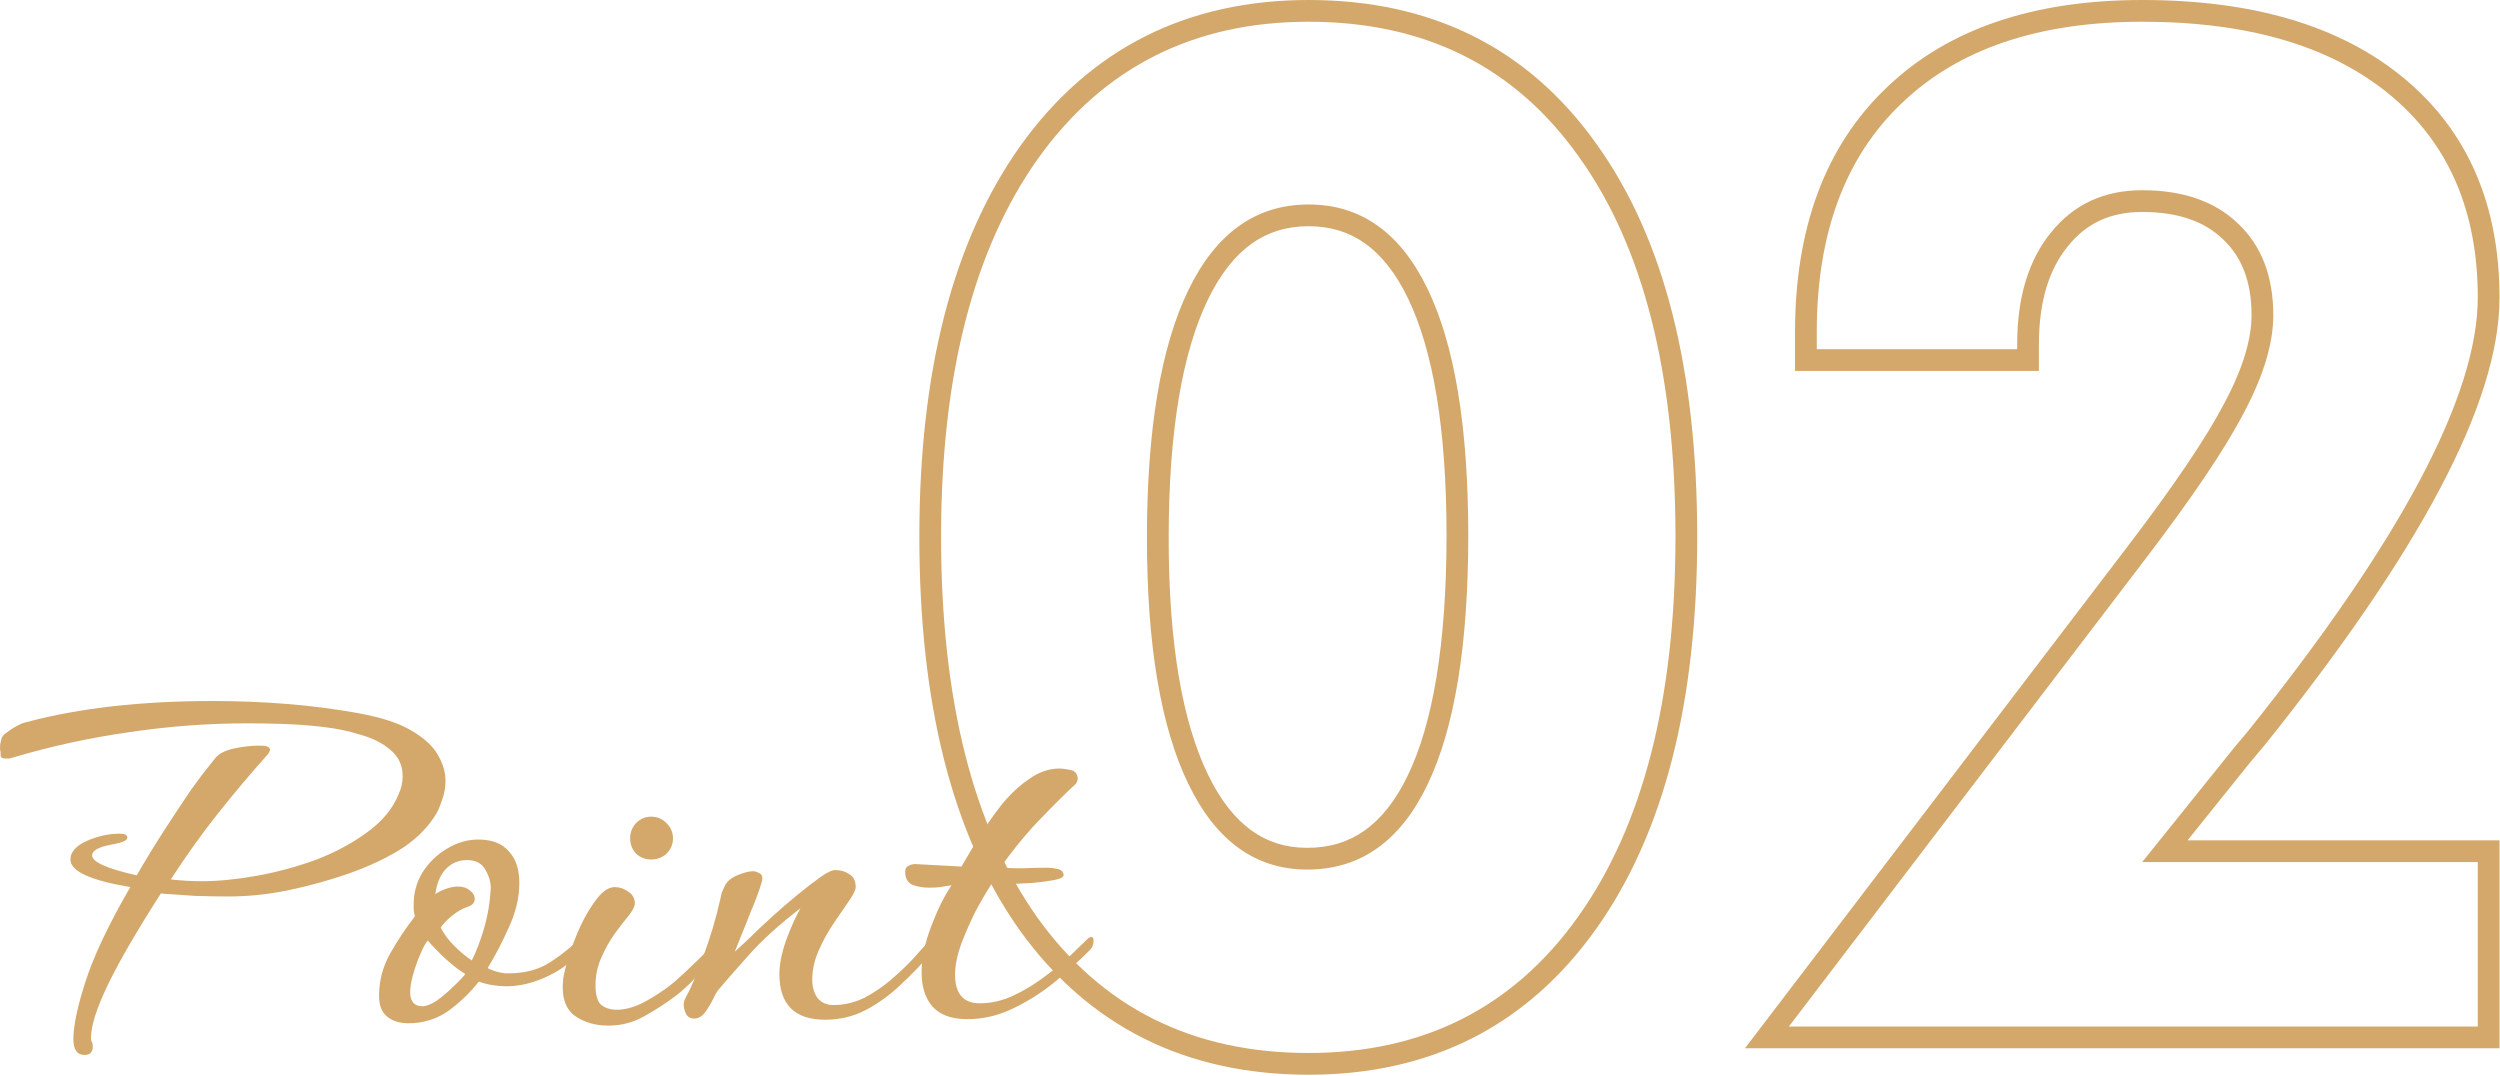 <svg width="230" height="99" viewBox="0 0 230 99" fill="none" xmlns="http://www.w3.org/2000/svg">
<path d="M89 93.762C87.56 93.762 86.498 93.384 85.814 92.628C85.13 91.872 84.788 90.81 84.788 89.442C84.788 88.182 85.076 86.796 85.652 85.284C86.228 83.736 86.858 82.458 87.542 81.45C87.218 81.486 86.876 81.54 86.516 81.612C86.192 81.648 85.85 81.666 85.49 81.666C84.914 81.666 84.392 81.576 83.924 81.396C83.492 81.18 83.276 80.784 83.276 80.208C83.276 79.92 83.402 79.722 83.654 79.614C83.906 79.506 84.158 79.47 84.41 79.506L88.46 79.722C88.892 78.966 89.414 78.084 90.026 77.076C90.674 76.032 91.376 75.024 92.132 74.052C92.924 73.08 93.77 72.288 94.67 71.676C95.57 71.028 96.506 70.704 97.478 70.704C97.694 70.704 97.982 70.74 98.342 70.812C98.738 70.848 98.99 71.028 99.098 71.352C99.134 71.424 99.152 71.514 99.152 71.622C99.152 71.838 99.062 72.036 98.882 72.216C98.702 72.36 98.522 72.522 98.342 72.702C97.154 73.854 96.038 74.988 94.994 76.104C93.986 77.22 92.996 78.462 92.024 79.83C92.744 79.866 93.446 79.884 94.13 79.884C94.85 79.848 95.552 79.83 96.236 79.83C96.596 79.83 96.938 79.866 97.262 79.938C97.622 80.01 97.82 80.19 97.856 80.478C97.856 80.694 97.568 80.856 96.992 80.964C96.416 81.072 95.732 81.162 94.94 81.234C94.148 81.27 93.392 81.306 92.672 81.342C91.952 81.342 91.466 81.342 91.214 81.342C90.782 81.99 90.296 82.818 89.756 83.826C89.252 84.834 88.802 85.86 88.406 86.904C88.046 87.948 87.866 88.866 87.866 89.658C87.866 91.422 88.622 92.304 90.134 92.304C91.178 92.304 92.204 92.07 93.212 91.602C94.22 91.134 95.174 90.558 96.074 89.874C97.01 89.19 97.82 88.524 98.504 87.876C99.188 87.228 99.692 86.742 100.016 86.418C100.16 86.274 100.286 86.202 100.394 86.202C100.538 86.202 100.61 86.31 100.61 86.526C100.61 86.886 100.502 87.174 100.286 87.39C99.242 88.434 98.108 89.46 96.884 90.468C95.66 91.44 94.382 92.232 93.05 92.844C91.754 93.456 90.404 93.762 89 93.762Z" fill="#D3A86A"/>
<path d="M75.915 93.815C73.107 93.815 71.703 92.411 71.703 89.603C71.703 88.739 71.901 87.731 72.297 86.579C72.729 85.391 73.179 84.383 73.647 83.555C71.631 85.103 70.011 86.579 68.787 87.983C67.563 89.351 66.681 90.359 66.141 91.007C65.997 91.151 65.817 91.457 65.601 91.925C65.385 92.357 65.133 92.771 64.845 93.167C64.557 93.527 64.233 93.707 63.873 93.707C63.513 93.707 63.261 93.563 63.117 93.275C62.973 92.987 62.901 92.699 62.901 92.411C62.901 92.231 62.955 92.033 63.063 91.817C63.531 90.989 64.071 89.729 64.683 88.037C65.331 86.309 65.853 84.563 66.249 82.799C66.321 82.511 66.375 82.277 66.411 82.097C66.483 81.917 66.573 81.719 66.681 81.503C66.861 81.107 67.239 80.783 67.815 80.531C68.427 80.279 68.913 80.153 69.273 80.153C69.453 80.153 69.633 80.207 69.813 80.315C70.029 80.387 70.137 80.549 70.137 80.801C70.137 80.981 70.029 81.377 69.813 81.989C69.597 82.601 69.327 83.285 69.003 84.041C68.715 84.797 68.427 85.517 68.139 86.201C67.887 86.849 67.707 87.299 67.599 87.551C67.887 87.299 68.337 86.885 68.949 86.309C69.561 85.697 70.245 85.049 71.001 84.365C71.793 83.645 72.585 82.961 73.377 82.313C74.169 81.665 74.871 81.125 75.483 80.693C76.095 80.261 76.545 80.045 76.833 80.045C77.337 80.045 77.769 80.171 78.129 80.423C78.525 80.639 78.723 81.035 78.723 81.611C78.723 81.863 78.525 82.277 78.129 82.853C77.733 83.429 77.265 84.113 76.725 84.905C76.185 85.697 75.717 86.543 75.321 87.443C74.925 88.343 74.727 89.243 74.727 90.143C74.727 90.791 74.889 91.349 75.213 91.817C75.573 92.249 76.059 92.465 76.671 92.465C77.643 92.465 78.579 92.249 79.479 91.817C80.379 91.349 81.207 90.791 81.963 90.143C82.719 89.495 83.385 88.865 83.961 88.253C84.537 87.605 84.987 87.101 85.311 86.741C85.347 86.705 85.383 86.687 85.419 86.687C85.491 86.687 85.581 86.741 85.689 86.849C85.797 86.921 85.851 87.047 85.851 87.227C85.851 87.407 85.779 87.569 85.635 87.713C84.807 88.685 83.889 89.639 82.881 90.575C81.909 91.511 80.847 92.285 79.695 92.897C78.543 93.509 77.283 93.815 75.915 93.815Z" fill="#D3A86A"/>
<path d="M59.917 79.074C59.377 79.074 58.909 78.894 58.513 78.534C58.153 78.138 57.973 77.67 57.973 77.13C57.973 76.59 58.153 76.122 58.513 75.726C58.909 75.33 59.377 75.132 59.917 75.132C60.457 75.132 60.925 75.33 61.321 75.726C61.717 76.122 61.915 76.59 61.915 77.13C61.915 77.67 61.717 78.138 61.321 78.534C60.925 78.894 60.457 79.074 59.917 79.074ZM55.975 94.356C54.715 94.356 53.653 94.032 52.789 93.384C51.961 92.7 51.637 91.584 51.817 90.036C51.889 89.532 52.069 88.83 52.357 87.93C52.645 86.994 53.005 86.058 53.437 85.122C53.905 84.15 54.409 83.322 54.949 82.638C55.489 81.954 56.029 81.612 56.569 81.612C57.001 81.612 57.415 81.756 57.811 82.044C58.207 82.296 58.405 82.656 58.405 83.124C58.405 83.376 58.225 83.736 57.865 84.204C57.505 84.636 57.073 85.194 56.569 85.878C56.101 86.526 55.687 87.264 55.327 88.092C54.967 88.884 54.787 89.748 54.787 90.684C54.787 91.548 54.967 92.142 55.327 92.466C55.723 92.754 56.191 92.898 56.731 92.898C57.415 92.898 58.153 92.718 58.945 92.358C59.737 91.962 60.529 91.476 61.321 90.9C61.789 90.576 62.473 89.982 63.373 89.118C64.309 88.254 65.389 87.156 66.613 85.824C66.685 85.752 66.757 85.716 66.829 85.716C67.117 85.716 67.261 85.914 67.261 86.31C67.261 86.418 67.045 86.724 66.613 87.228C66.181 87.696 65.659 88.236 65.047 88.848C64.471 89.46 63.913 90.036 63.373 90.576C62.833 91.08 62.437 91.422 62.185 91.602C61.285 92.286 60.313 92.916 59.269 93.492C58.261 94.068 57.163 94.356 55.975 94.356Z" fill="#D3A86A"/>
<path d="M37.573 94.14C36.745 94.14 36.079 93.924 35.575 93.492C35.107 93.096 34.873 92.466 34.873 91.602C34.873 90.234 35.215 88.938 35.899 87.714C36.619 86.454 37.375 85.32 38.167 84.312C38.131 84.132 38.095 83.951 38.059 83.772C38.059 83.555 38.059 83.358 38.059 83.177C38.059 82.133 38.329 81.162 38.869 80.261C39.445 79.362 40.183 78.641 41.083 78.102C42.019 77.525 42.991 77.237 43.999 77.237C45.259 77.237 46.195 77.598 46.807 78.318C47.455 79.002 47.779 79.974 47.779 81.234C47.779 82.566 47.455 83.934 46.807 85.338C46.195 86.706 45.547 87.948 44.863 89.064C45.043 89.171 45.313 89.279 45.673 89.388C46.069 89.496 46.411 89.549 46.699 89.549C47.959 89.549 49.039 89.334 49.939 88.901C50.875 88.433 51.973 87.624 53.233 86.472C53.413 86.291 53.557 86.201 53.665 86.201C53.809 86.201 53.881 86.328 53.881 86.579C53.881 86.868 53.755 87.156 53.503 87.444C52.711 88.415 51.667 89.207 50.371 89.82C49.075 90.431 47.815 90.738 46.591 90.738C46.159 90.738 45.727 90.702 45.295 90.63C44.863 90.558 44.449 90.45 44.053 90.305C43.261 91.314 42.325 92.214 41.245 93.006C40.165 93.762 38.941 94.14 37.573 94.14ZM43.405 88.362C43.837 87.498 44.215 86.508 44.539 85.392C44.863 84.276 45.061 83.141 45.133 81.99C45.205 81.377 45.061 80.748 44.701 80.1C44.377 79.451 43.801 79.127 42.973 79.127C42.181 79.127 41.515 79.416 40.975 79.992C40.471 80.568 40.165 81.323 40.057 82.26C40.309 82.079 40.633 81.918 41.029 81.773C41.461 81.629 41.821 81.558 42.109 81.558C42.577 81.558 42.955 81.684 43.243 81.936C43.531 82.152 43.675 82.403 43.675 82.692C43.675 83.052 43.441 83.303 42.973 83.448C42.541 83.591 42.073 83.862 41.569 84.257C41.101 84.653 40.759 85.014 40.543 85.338C40.831 85.914 41.245 86.472 41.785 87.011C42.325 87.552 42.865 88.001 43.405 88.362ZM38.869 92.574C39.229 92.574 39.679 92.394 40.219 92.034C40.759 91.638 41.263 91.206 41.731 90.738C42.235 90.27 42.595 89.892 42.811 89.603C42.307 89.316 41.695 88.848 40.975 88.2C40.291 87.552 39.751 86.993 39.355 86.525C39.139 86.778 38.905 87.21 38.653 87.822C38.401 88.398 38.185 89.01 38.005 89.658C37.825 90.306 37.735 90.846 37.735 91.278C37.735 92.141 38.113 92.574 38.869 92.574Z" fill="#D3A86A"/>
<path d="M7.776 97.055C7.092 97.055 6.75 96.569 6.75 95.597C6.75 94.373 7.128 92.591 7.884 90.251C8.64 87.911 10.008 85.031 11.988 81.611C8.316 80.999 6.48 80.153 6.48 79.073C6.48 78.353 7.038 77.759 8.154 77.291C9.126 76.895 10.08 76.697 11.016 76.697C11.484 76.697 11.718 76.823 11.718 77.075C11.718 77.327 11.196 77.543 10.152 77.723C9.036 77.939 8.478 78.263 8.478 78.695C8.478 79.307 9.846 79.919 12.582 80.531C13.41 79.091 14.256 77.705 15.12 76.373C15.984 75.041 16.794 73.817 17.55 72.701C17.91 72.197 18.252 71.729 18.576 71.297C18.936 70.829 19.35 70.307 19.818 69.731C20.142 69.335 20.7 69.047 21.492 68.867C22.32 68.687 23.13 68.597 23.922 68.597C24.534 68.597 24.84 68.723 24.84 68.975C24.84 69.047 24.786 69.173 24.678 69.353C23.13 71.081 21.582 72.917 20.034 74.861C18.522 76.769 17.082 78.785 15.714 80.909C16.686 81.017 17.64 81.071 18.576 81.071C20.052 81.071 21.708 80.909 23.544 80.585C25.38 80.261 27.198 79.775 28.998 79.127C30.798 78.443 32.382 77.597 33.75 76.589C35.154 75.581 36.126 74.411 36.666 73.079C36.918 72.539 37.044 71.981 37.044 71.405C37.044 70.433 36.684 69.641 35.964 69.029C35.28 68.417 34.38 67.949 33.264 67.625C32.148 67.265 30.942 67.013 29.646 66.869C28.386 66.725 27.144 66.635 25.92 66.599C24.732 66.563 23.706 66.545 22.842 66.545C19.17 66.545 15.534 66.815 11.934 67.355C8.334 67.859 4.77 68.633 1.242 69.677C1.098 69.713 0.972 69.749 0.864 69.785C0.72 69.785 0.594 69.785 0.486 69.785C0.198 69.785 0.054 69.677 0.054 69.461C0.054 69.389 0.054 69.299 0.054 69.191C0.018 69.083 0 68.957 0 68.813C0 68.561 0.036 68.309 0.108 68.057C0.18 67.769 0.342 67.553 0.594 67.409C0.918 67.157 1.224 66.959 1.512 66.815C1.8 66.635 2.106 66.509 2.43 66.437C7.29 65.141 12.996 64.493 19.548 64.493C21.888 64.493 24.174 64.583 26.406 64.763C28.638 64.943 30.852 65.231 33.048 65.627C35.172 66.023 36.792 66.563 37.908 67.247C39.06 67.931 39.852 68.669 40.284 69.461C40.752 70.253 40.986 71.045 40.986 71.837C40.986 72.413 40.896 72.953 40.716 73.457C40.572 73.925 40.41 74.339 40.23 74.699C39.546 75.923 38.52 77.003 37.152 77.939C35.784 78.839 34.092 79.649 32.076 80.369C30.312 80.981 28.494 81.485 26.622 81.881C24.75 82.277 22.878 82.475 21.006 82.475C20.034 82.475 19.008 82.457 17.928 82.421C16.884 82.349 15.84 82.277 14.796 82.205C12.6 85.625 10.98 88.415 9.936 90.575C8.892 92.735 8.37 94.373 8.37 95.489C8.37 95.669 8.406 95.813 8.478 95.921C8.514 95.993 8.532 96.065 8.532 96.137C8.532 96.209 8.532 96.263 8.532 96.299C8.532 96.803 8.28 97.055 7.776 97.055Z" fill="#D3A86A"/>
<path d="M227.955 27.375C227.955 19.375 225.247 13.146 219.83 8.688C214.413 4.229 206.83 2 197.08 2C187.538 2 180.163 4.5 174.955 9.5C169.747 14.458 167.143 21.479 167.143 30.562V32.125H185.58V31.688C185.58 27.354 186.622 23.917 188.705 21.375C190.788 18.792 193.58 17.5 197.08 17.5C200.83 17.5 203.768 18.521 205.893 20.562C208.059 22.604 209.143 25.417 209.143 29C209.143 31.583 208.247 34.562 206.455 37.938C204.705 41.312 201.58 45.938 197.08 51.812L164.58 94.438H227.955V79.312H197.08L205.518 68.812L206.83 67.25C220.913 49.667 227.955 36.375 227.955 27.375ZM229.955 27.375C229.955 32.351 228.025 38.266 224.441 45.03C220.841 51.827 215.476 59.654 208.391 68.5L208.377 68.519L208.361 68.536L207.063 70.08L201.253 77.312H229.955V96.438H160.54L195.489 50.6L195.492 50.597C199.974 44.745 203.013 40.231 204.68 37.017L204.684 37.008L204.688 37C206.395 33.786 207.143 31.137 207.143 29C207.143 25.847 206.206 23.607 204.52 22.019L204.507 22.005C202.848 20.411 200.46 19.5 197.08 19.5C194.147 19.5 191.942 20.547 190.262 22.631L190.252 22.643C188.544 24.727 187.58 27.668 187.58 31.688V34.125H165.143V30.562C165.143 21.085 167.873 13.481 173.576 8.052C179.264 2.595 187.196 0 197.08 0C207.115 0 215.21 2.294 221.102 7.144C227.048 12.038 229.955 18.872 229.955 27.375Z" fill="#D3A86A"/>
<path d="M154.143 49.375C154.143 34.333 151.184 22.688 145.268 14.438C139.393 6.146 131.101 2 120.393 2C109.809 2 101.518 6.188 95.517 14.562C89.559 22.938 86.58 34.542 86.58 49.375C86.58 64.417 89.538 76.104 95.455 84.438C101.413 92.729 109.726 96.875 120.393 96.875C130.976 96.875 139.247 92.688 145.205 84.312C151.163 75.938 154.143 64.292 154.143 49.375ZM133.08 49.25C133.08 39.403 131.834 32.198 129.529 27.434C128.385 25.07 127.044 23.43 125.564 22.382C124.104 21.347 122.406 20.812 120.393 20.812C118.362 20.812 116.644 21.356 115.162 22.41C113.66 23.48 112.295 25.151 111.13 27.559C108.782 32.409 107.518 39.658 107.518 49.5C107.518 59.212 108.78 66.401 111.13 71.254C112.298 73.666 113.655 75.339 115.14 76.408C116.602 77.461 118.287 78 120.268 78V80C115.518 80 111.872 77.375 109.33 72.125C106.788 66.875 105.518 59.333 105.518 49.5C105.518 39.542 106.788 31.938 109.33 26.688C111.872 21.438 115.559 18.812 120.393 18.812C125.184 18.812 128.83 21.396 131.33 26.562C133.83 31.729 135.08 39.292 135.08 49.25C135.08 59.333 133.83 66.979 131.33 72.188C128.83 77.396 125.143 80 120.268 80V78C122.327 78 124.057 77.457 125.536 76.413C127.034 75.355 128.385 73.703 129.527 71.322C131.835 66.515 133.08 59.225 133.08 49.25ZM156.143 49.375C156.143 64.528 153.121 76.636 146.835 85.472C140.488 94.392 131.6 98.875 120.393 98.875C109.116 98.875 100.184 94.446 93.831 85.605L93.824 85.596C87.578 76.799 84.58 64.645 84.58 49.375C84.58 34.303 87.603 22.237 93.888 13.403L93.891 13.398C100.279 4.482 109.185 0 120.393 0C131.704 0 140.62 4.424 146.893 13.271C153.145 21.989 156.143 34.106 156.143 49.375Z" fill="#D3A86A"/>
</svg>
